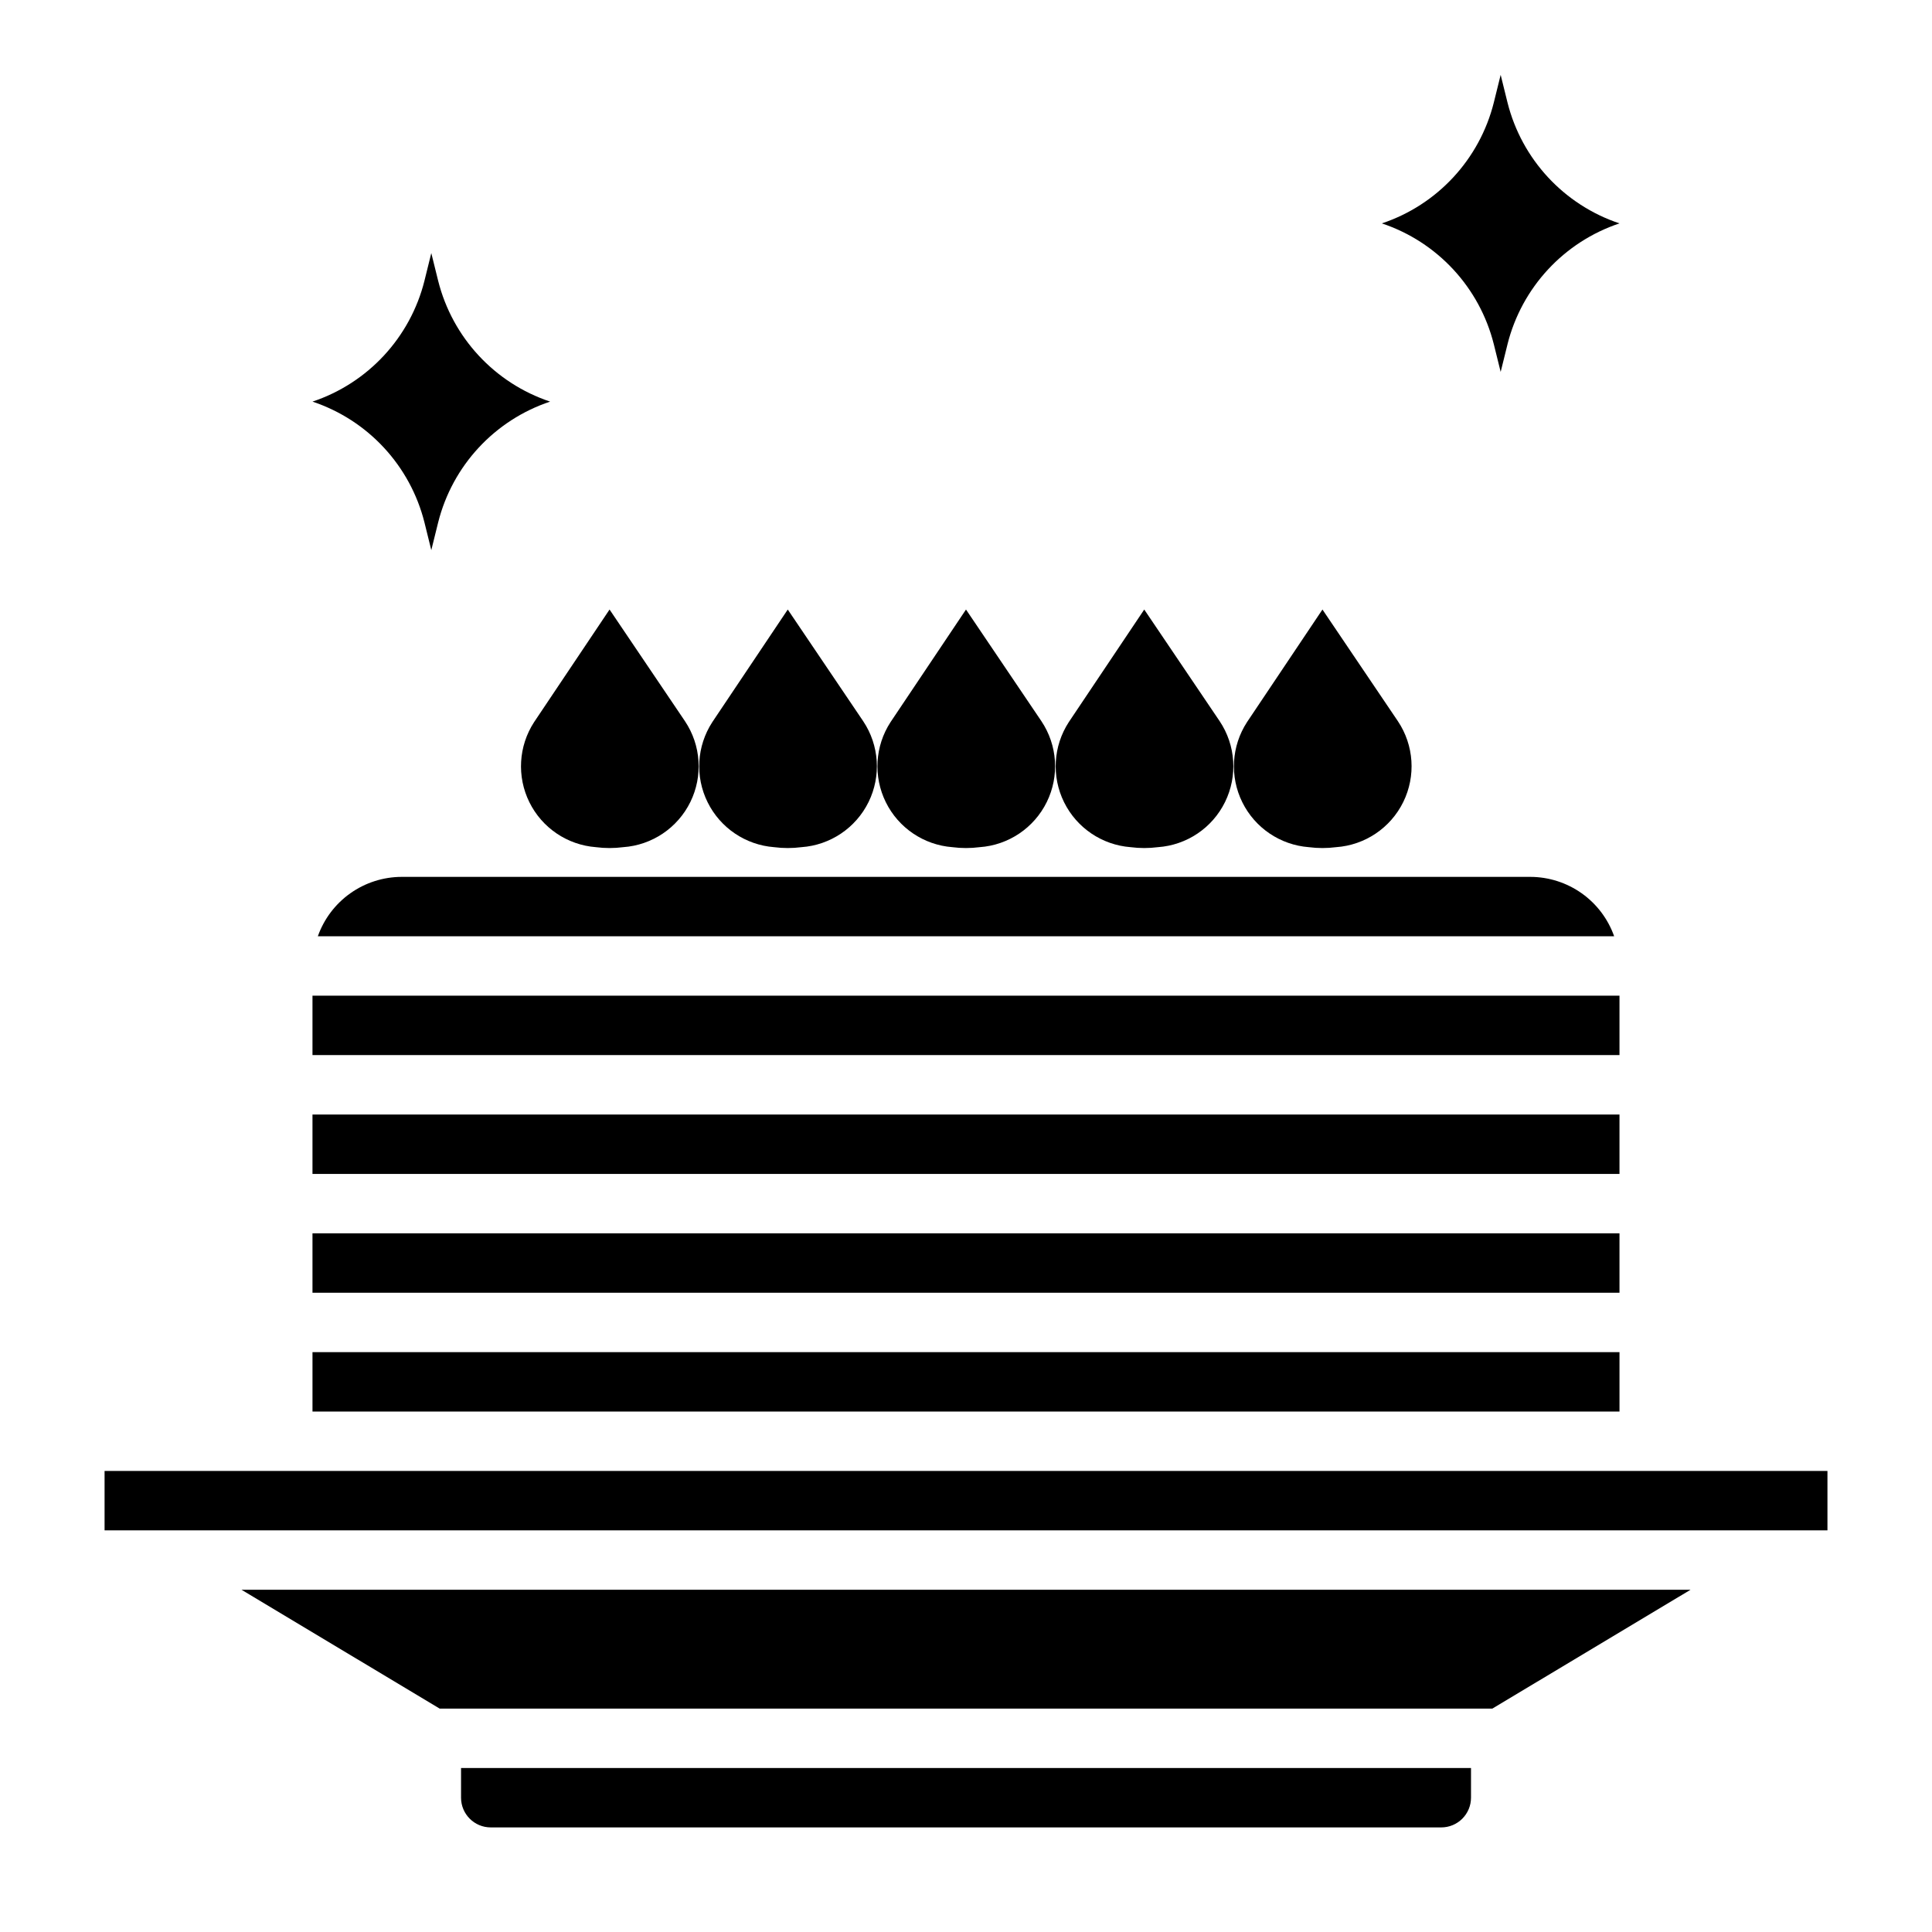 <?xml version="1.0" encoding="UTF-8"?>
<!-- Uploaded to: SVG Repo, www.svgrepo.com, Generator: SVG Repo Mixer Tools -->
<svg fill="#000000" width="800px" height="800px" version="1.1" viewBox="144 144 512 512" xmlns="http://www.w3.org/2000/svg">
 <g>
  <path d="m573.18 407.87v15.742h-346.37v-15.742zm0 31.488v15.742h-346.37v-15.742zm0 31.488v15.742h-346.37v-15.742zm-322.75-94.465h299.14c4.871 0.012 9.621 1.535 13.598 4.352 3.973 2.82 6.977 6.797 8.602 11.391h-343.54c1.625-4.594 4.629-8.57 8.605-11.391 3.973-2.816 8.723-4.34 13.594-4.352zm-23.617 125.95h346.37v15.742h-346.37zm299.14 125.95h-251.9c-4.348 0-7.871-3.527-7.871-7.875v-7.871h267.65v7.871c0 2.09-0.832 4.09-2.309 5.566-1.477 1.477-3.477 2.309-5.566 2.309zm13.539-31.488h-278.98l-52.508-31.488h384zm88.801-47.234h-456.58v-15.742h456.58z"/>
  <path d="m256.49 282.47 1.809 7.32 1.812-7.32c3.773-15.047 14.961-27.129 29.676-32.039-14.715-4.91-25.902-16.992-29.676-32.039l-1.812-7.32-1.812 7.32h0.004c-3.773 15.047-14.965 27.129-29.68 32.039 14.715 4.91 25.906 16.992 29.68 32.039z"/>
  <path d="m539.88 235.24 1.812 7.32 1.812-7.32h-0.004c3.773-15.047 14.965-27.129 29.68-32.039-14.715-4.914-25.906-16.992-29.68-32.039l-1.809-7.324-1.812 7.32v0.004c-3.769 15.047-14.961 27.125-29.676 32.039 14.715 4.91 25.906 16.992 29.676 32.039z"/>
  <path d="m419.99 335.13c4.258 6.371 4.801 14.527 1.426 21.402-3.375 6.879-10.156 11.441-17.797 11.977-2.406 0.312-4.84 0.312-7.242 0-7.566-0.582-14.266-5.109-17.625-11.91-3.359-6.801-2.887-14.871 1.25-21.23l19.996-29.836z"/>
  <path d="m467.23 335.13c4.254 6.371 4.797 14.527 1.422 21.402-3.371 6.879-10.152 11.441-17.797 11.977-2.402 0.312-4.84 0.312-7.242 0-7.566-0.582-14.262-5.109-17.625-11.91-3.359-6.801-2.883-14.871 1.25-21.23l19.996-29.836z"/>
  <path d="m514.46 335.13c4.258 6.371 4.801 14.527 1.426 21.402-3.375 6.879-10.156 11.441-17.801 11.977-2.402 0.312-4.836 0.312-7.242 0-7.562-0.582-14.262-5.109-17.621-11.91-3.359-6.801-2.887-14.871 1.25-21.23l19.992-29.836z"/>
  <path d="m372.76 335.13c4.258 6.371 4.797 14.527 1.426 21.402-3.375 6.879-10.156 11.441-17.801 11.977-2.402 0.312-4.836 0.312-7.242 0-7.562-0.582-14.262-5.109-17.621-11.91-3.363-6.801-2.887-14.871 1.246-21.23l19.996-29.836z"/>
  <path d="m325.53 335.13c4.258 6.371 4.801 14.527 1.426 21.402-3.375 6.879-10.156 11.441-17.797 11.977-2.406 0.312-4.84 0.312-7.242 0-7.566-0.582-14.266-5.109-17.625-11.91-3.359-6.801-2.887-14.871 1.25-21.23l19.996-29.836z"/>
 </g>
</svg>